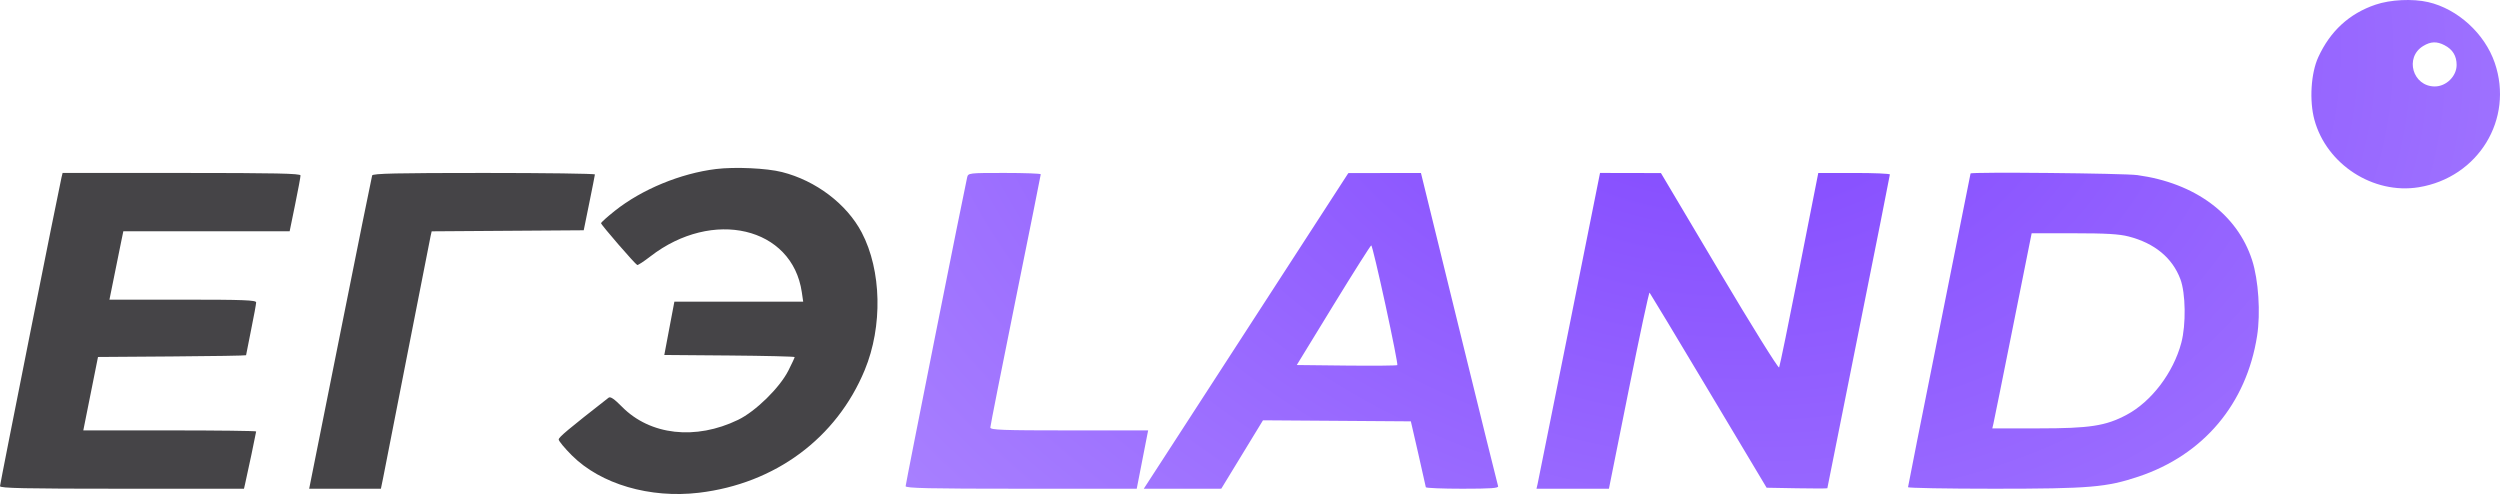 <?xml version="1.0" encoding="UTF-8"?> <svg xmlns="http://www.w3.org/2000/svg" width="100" height="20" viewBox="0 0 100 20" fill="none"> <path fill-rule="evenodd" clip-rule="evenodd" d="M28.64 6.761C27.223 6.935 25.675 7.574 24.596 8.431C24.291 8.673 24.042 8.897 24.042 8.929C24.042 8.992 25.405 10.566 25.489 10.6C25.519 10.612 25.755 10.457 26.014 10.257C28.504 8.329 31.689 9.079 32.072 11.685L32.128 12.067H29.552H26.975L26.773 13.133L26.572 14.199L29.179 14.22C30.613 14.232 31.787 14.26 31.787 14.283C31.787 14.306 31.673 14.55 31.534 14.825C31.186 15.512 30.223 16.456 29.523 16.794C27.824 17.616 26.005 17.411 24.881 16.272C24.567 15.954 24.416 15.852 24.344 15.908C22.717 17.179 22.348 17.489 22.348 17.58C22.348 17.641 22.586 17.927 22.877 18.218C24.028 19.366 25.996 19.943 27.958 19.71C31.005 19.347 33.461 17.529 34.589 14.802C35.313 13.053 35.264 10.816 34.469 9.3C33.871 8.161 32.635 7.224 31.279 6.882C30.664 6.726 29.397 6.669 28.64 6.761ZM2.46 7.099C2.354 7.54 0 19.356 0 19.447C0 19.528 0.991 19.549 4.879 19.549H9.759L9.801 19.368C9.889 18.993 10.246 17.297 10.246 17.258C10.246 17.235 8.69 17.216 6.789 17.216H3.332L3.626 15.748L3.92 14.279L6.881 14.258C8.51 14.247 9.843 14.225 9.843 14.209C9.843 14.194 9.933 13.736 10.044 13.193C10.155 12.65 10.246 12.156 10.246 12.096C10.246 12.005 9.735 11.986 7.312 11.986H4.378L4.569 11.041C4.674 10.521 4.799 9.906 4.846 9.673L4.933 9.251H8.259H11.586L11.804 8.185C11.924 7.599 12.022 7.074 12.021 7.018C12.021 6.939 11.015 6.918 7.262 6.918H2.504L2.46 7.099ZM14.886 7.018C14.868 7.074 14.293 9.916 13.61 13.334L12.367 19.549H13.802H15.236L15.323 19.127C15.37 18.894 15.809 16.659 16.297 14.159C16.785 11.659 17.203 9.532 17.226 9.433L17.267 9.253L20.308 9.232L23.349 9.211L23.57 8.125C23.692 7.527 23.794 7.011 23.796 6.978C23.798 6.945 21.802 6.918 19.36 6.918C15.88 6.918 14.913 6.939 14.886 7.018Z" fill="#454447"></path> <path fill-rule="evenodd" clip-rule="evenodd" d="M95.02 0.187C93.972 0.543 93.21 1.242 92.731 2.287C92.437 2.926 92.369 4.028 92.576 4.791C93.061 6.576 94.931 7.786 96.749 7.49C99.134 7.101 100.562 4.764 99.79 2.513C99.389 1.343 98.306 0.355 97.126 0.084C96.505 -0.059 95.616 -0.016 95.02 0.187ZM97.78 1.808C98.107 1.977 98.265 2.235 98.265 2.599C98.265 3.049 97.849 3.458 97.392 3.458C96.507 3.458 96.174 2.298 96.928 1.84C97.228 1.657 97.47 1.648 97.78 1.808ZM38.685 7.099C38.579 7.54 36.225 19.355 36.225 19.447C36.225 19.528 37.166 19.549 40.847 19.549H45.469L45.654 18.604C45.755 18.084 45.858 17.559 45.882 17.437L45.926 17.216H42.77C40.094 17.216 39.613 17.198 39.613 17.101C39.613 17.038 40.067 14.745 40.621 12.005C41.176 9.266 41.63 7 41.63 6.971C41.63 6.941 40.977 6.918 40.179 6.918C38.742 6.918 38.728 6.919 38.685 7.099ZM50.827 11.718C49.119 14.355 47.278 17.196 46.736 18.031L45.751 19.549L47.301 19.549L48.851 19.548L49.685 18.18L50.519 16.812L53.477 16.833L56.434 16.854L56.73 18.141C56.893 18.849 57.029 19.456 57.033 19.489C57.036 19.522 57.697 19.549 58.5 19.549C59.635 19.549 59.953 19.526 59.924 19.448C59.904 19.393 59.202 16.551 58.363 13.133L56.838 6.919L55.385 6.921L53.933 6.924L50.827 11.718ZM62.773 13.052C62.098 16.426 61.526 19.268 61.502 19.368L61.459 19.549H62.908H64.357L65.148 15.605C65.582 13.436 65.958 11.682 65.983 11.706C66.007 11.731 67.071 13.496 68.346 15.63L70.665 19.509L71.879 19.531C72.547 19.543 73.094 19.543 73.094 19.529C73.094 19.517 73.657 16.701 74.344 13.274C75.032 9.846 75.595 7.013 75.595 6.979C75.595 6.945 74.951 6.918 74.163 6.919L72.731 6.92L71.973 10.76C71.556 12.873 71.193 14.645 71.165 14.698C71.137 14.752 70.062 13.024 68.776 10.859L66.438 6.923L65.22 6.92L64.001 6.918L62.773 13.052ZM78.822 6.939C78.822 6.951 78.259 9.765 77.572 13.193C76.884 16.621 76.321 19.453 76.321 19.487C76.321 19.521 77.873 19.549 79.77 19.549C83.601 19.548 84.252 19.493 85.543 19.063C88.138 18.197 89.859 16.154 90.284 13.434C90.427 12.523 90.34 11.2 90.086 10.411C89.494 8.572 87.804 7.319 85.492 7.004C84.963 6.931 78.822 6.872 78.822 6.939ZM85.144 9.459C86.183 9.726 86.895 10.313 87.216 11.168C87.427 11.731 87.445 12.985 87.253 13.71C86.934 14.911 86.056 16.067 85.06 16.595C84.227 17.038 83.591 17.135 81.543 17.135H79.692L79.735 16.954C79.759 16.855 80.113 15.099 80.522 13.052L81.266 9.331H82.957C84.237 9.331 84.768 9.362 85.144 9.459ZM55.417 12.189C55.701 13.495 55.915 14.582 55.893 14.604C55.871 14.626 54.957 14.634 53.862 14.623L51.871 14.601L53.336 12.207C54.142 10.891 54.824 9.814 54.851 9.814C54.879 9.815 55.133 10.883 55.417 12.189Z" fill="url(#paint0_radial)"></path> <defs> <radialGradient id="paint0_radial" cx="0" cy="0" r="1" gradientUnits="userSpaceOnUse" gradientTransform="translate(68.113) rotate(10.715) scale(51.618 39.803)"> <stop stop-color="#7F43FF"></stop> <stop offset="1" stop-color="#B08CFF"></stop> </radialGradient> </defs> </svg> 